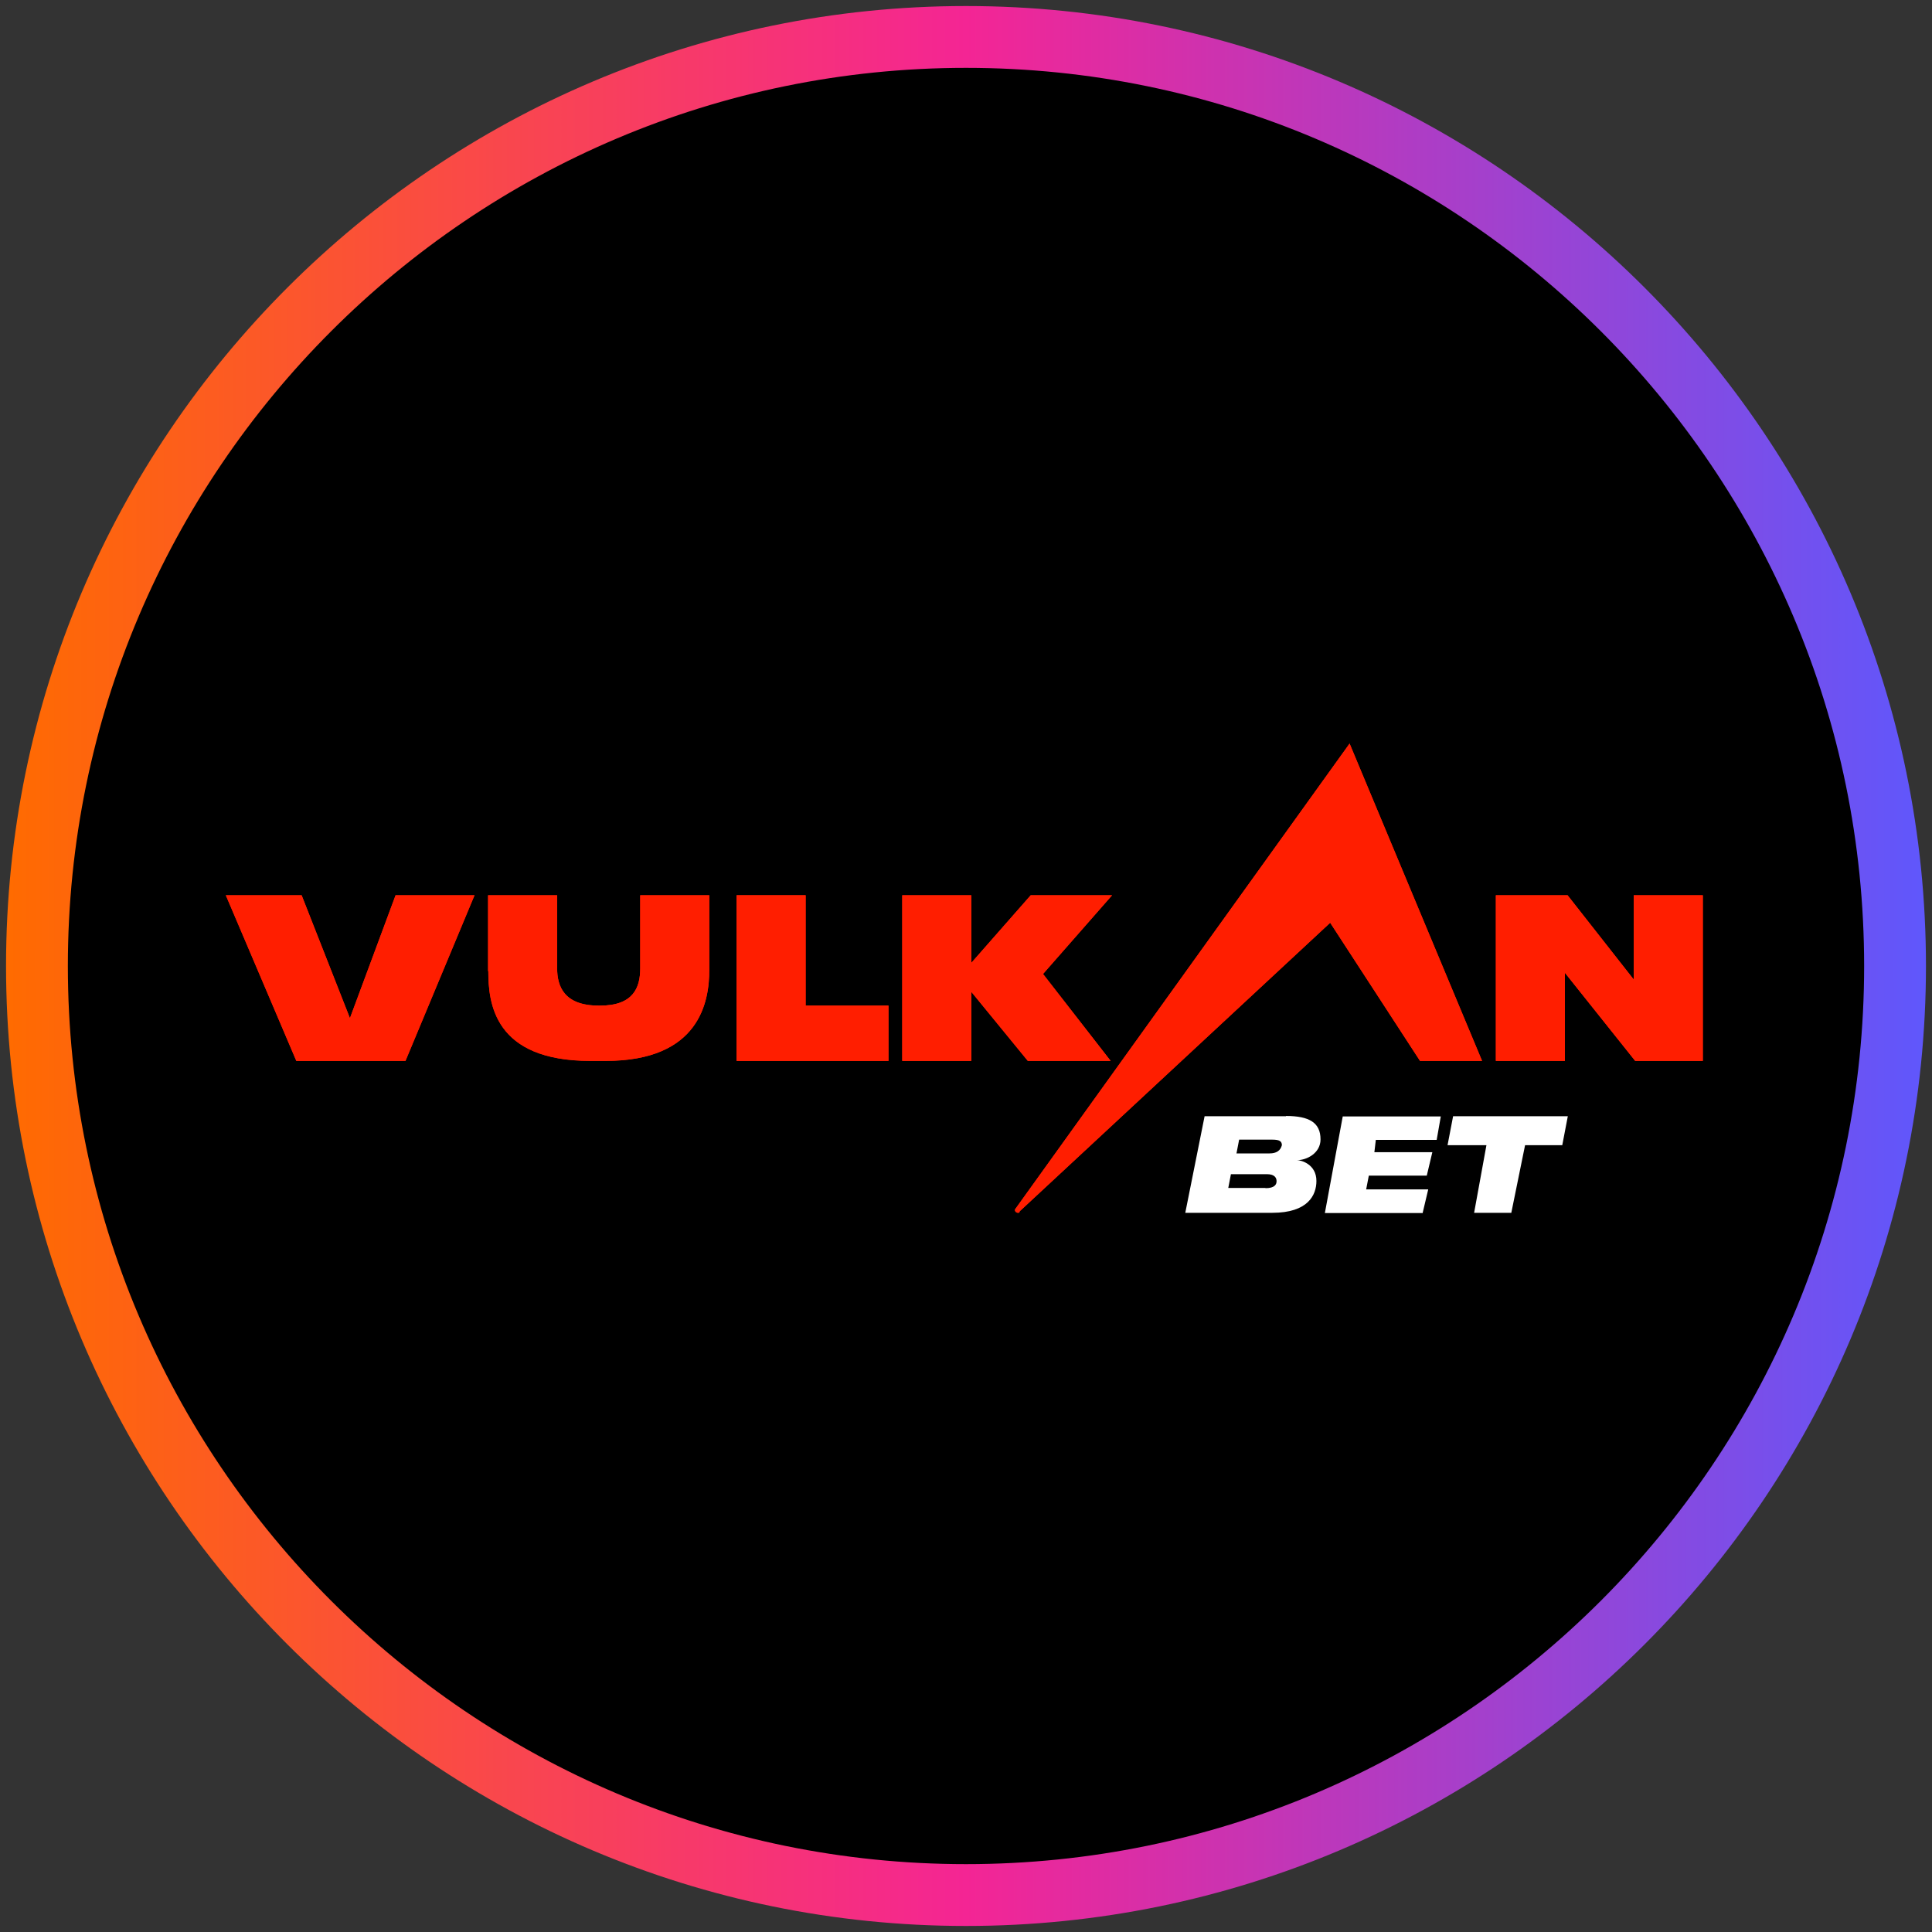 <?xml version="1.0" encoding="UTF-8"?>
<svg xmlns="http://www.w3.org/2000/svg" width="80" height="80" xmlns:xlink="http://www.w3.org/1999/xlink" viewBox="0 0 80 80">
  <rect x="0" y="0" width="80" height="80" fill="#333333" stroke="none"/>
  <defs>
    <style>
      .cls-1 {
        fill: url(#linear-gradient);
      }

      .cls-1, .cls-2, .cls-3, .cls-4 {
        stroke-width: 0px;
      }

      .cls-3 {
        fill: #ff1e00;
      }

      .cls-4 {
        fill: #fff;
      }
    </style>
    <linearGradient id="linear-gradient" x1=".25" y1="40" x2="79.75" y2="40" gradientUnits="userSpaceOnUse">
      <stop offset="0" stop-color="#ff6b00"/>
      <stop offset=".5" stop-color="#f42594"/>
      <stop offset="1" stop-color="#5f57fc"/>
    </linearGradient>
  </defs>
  <g id="circle_frame" data-name="circle frame">
    <g>
      <circle class="cls-2" cx="40" cy="40" r="38.47"/>
      <path class="cls-1" d="M40,79.75C18.08,79.75.25,61.92.25,40S18.08.25,40,.25s39.75,17.83,39.75,39.75-17.83,39.75-39.75,39.75ZM40,2.81C19.49,2.81,2.81,19.49,2.81,40s16.68,37.19,37.19,37.19,37.19-16.68,37.19-37.19S60.51,2.81,40,2.81Z"/>
    </g>
  </g>
  <g id="vulkan">
    <g>
      <path class="cls-3" d="M20.21,40.21v-3.14h2.86v3.03c0,.74.29,1.54,1.72,1.54h.06c1.37,0,1.66-.74,1.66-1.54v-3.03h2.86v3.09c0,1.32-.4,3.77-4.29,3.77h-.63c-4,0-4.23-2.4-4.23-3.72h0Z"/>
      <path class="cls-3" d="M33.36,37.07v4.57h3.43v2.29h-6.29v-6.86h2.86Z"/>
      <path class="cls-3" d="M64.8,40.27v3.66h-2.86v-6.86h2.97l2.74,3.49v-3.49h2.86v6.86h-2.8l-2.92-3.66h0Z"/>
      <path class="cls-3" d="M43.19,40.33l2.86-3.26h-3.37l-2.46,2.8v-2.8h-2.86v6.86h2.86v-2.86l2.34,2.86h3.43l-2.8-3.6h0Z"/>
      <path class="cls-3" d="M16.38,37.07l-1.89,5.09-2-5.09h-3.14l2.92,6.86h4.52l2.86-6.86h-3.26Z"/>
      <path class="cls-3" d="M55.89,30.78l-13.84,19.27c-.06.06,0,.17.11.17.04,0,.06-.02.06-.06l12.86-11.95,3.72,5.72h2.57l-5.49-13.15Z"/>
      <path class="cls-4" d="M53.25,46.22h-3.37l-.8,4h3.6c1.49,0,1.83-.74,1.83-1.32,0-.69-.63-.86-.8-.86h-.17.17c.4,0,.97-.29.97-.86,0-.69-.46-.97-1.43-.97h0ZM52.4,49.19h-1.54l.11-.57h1.49c.34,0,.4.17.4.29s-.06.29-.46.29ZM52.57,47.76h-1.37l.11-.57h1.37c.29,0,.4.06.4.23-.06.23-.23.34-.51.34h0Z"/>
      <path class="cls-4" d="M58.91,50.22l.23-.97h-2.57l.11-.57h2.4l.23-.97h-2.4l.06-.51h2.52l.17-.97h-4.06l-.74,4h4.06Z"/>
      <path class="cls-4" d="M61.55,47.42l-.51,2.8h1.54l.57-2.8h1.54l.23-1.2h-4.75l-.23,1.2h1.6,0Z"/>
      <path class="cls-3" d="M20.21,40.21v-3.14h2.86v3.03c0,.74.29,1.54,1.72,1.54h.06c1.37,0,1.66-.74,1.66-1.54v-3.03h2.86v3.09c0,1.32-.4,3.77-4.29,3.77h-.63c-4,0-4.23-2.4-4.23-3.72h0Z"/>
      <path class="cls-3" d="M33.36,37.07v4.57h3.43v2.29h-6.29v-6.86h2.86Z"/>
      <path class="cls-3" d="M64.8,40.27v3.66h-2.86v-6.86h2.97l2.74,3.49v-3.49h2.86v6.86h-2.8l-2.92-3.66h0Z"/>
      <path class="cls-3" d="M43.19,40.33l2.86-3.26h-3.37l-2.46,2.8v-2.8h-2.86v6.86h2.86v-2.86l2.34,2.86h3.43l-2.8-3.6h0Z"/>
      <path class="cls-3" d="M16.38,37.07l-1.89,5.09-2-5.09h-3.14l2.92,6.86h4.52l2.86-6.86h-3.26Z"/>
      <path class="cls-3" d="M55.89,30.78l-13.84,19.27c-.06.06,0,.17.11.17.04,0,.06-.02.06-.06l12.86-11.95,3.72,5.72h2.57l-5.49-13.15Z"/>
    </g>
  </g>
</svg>